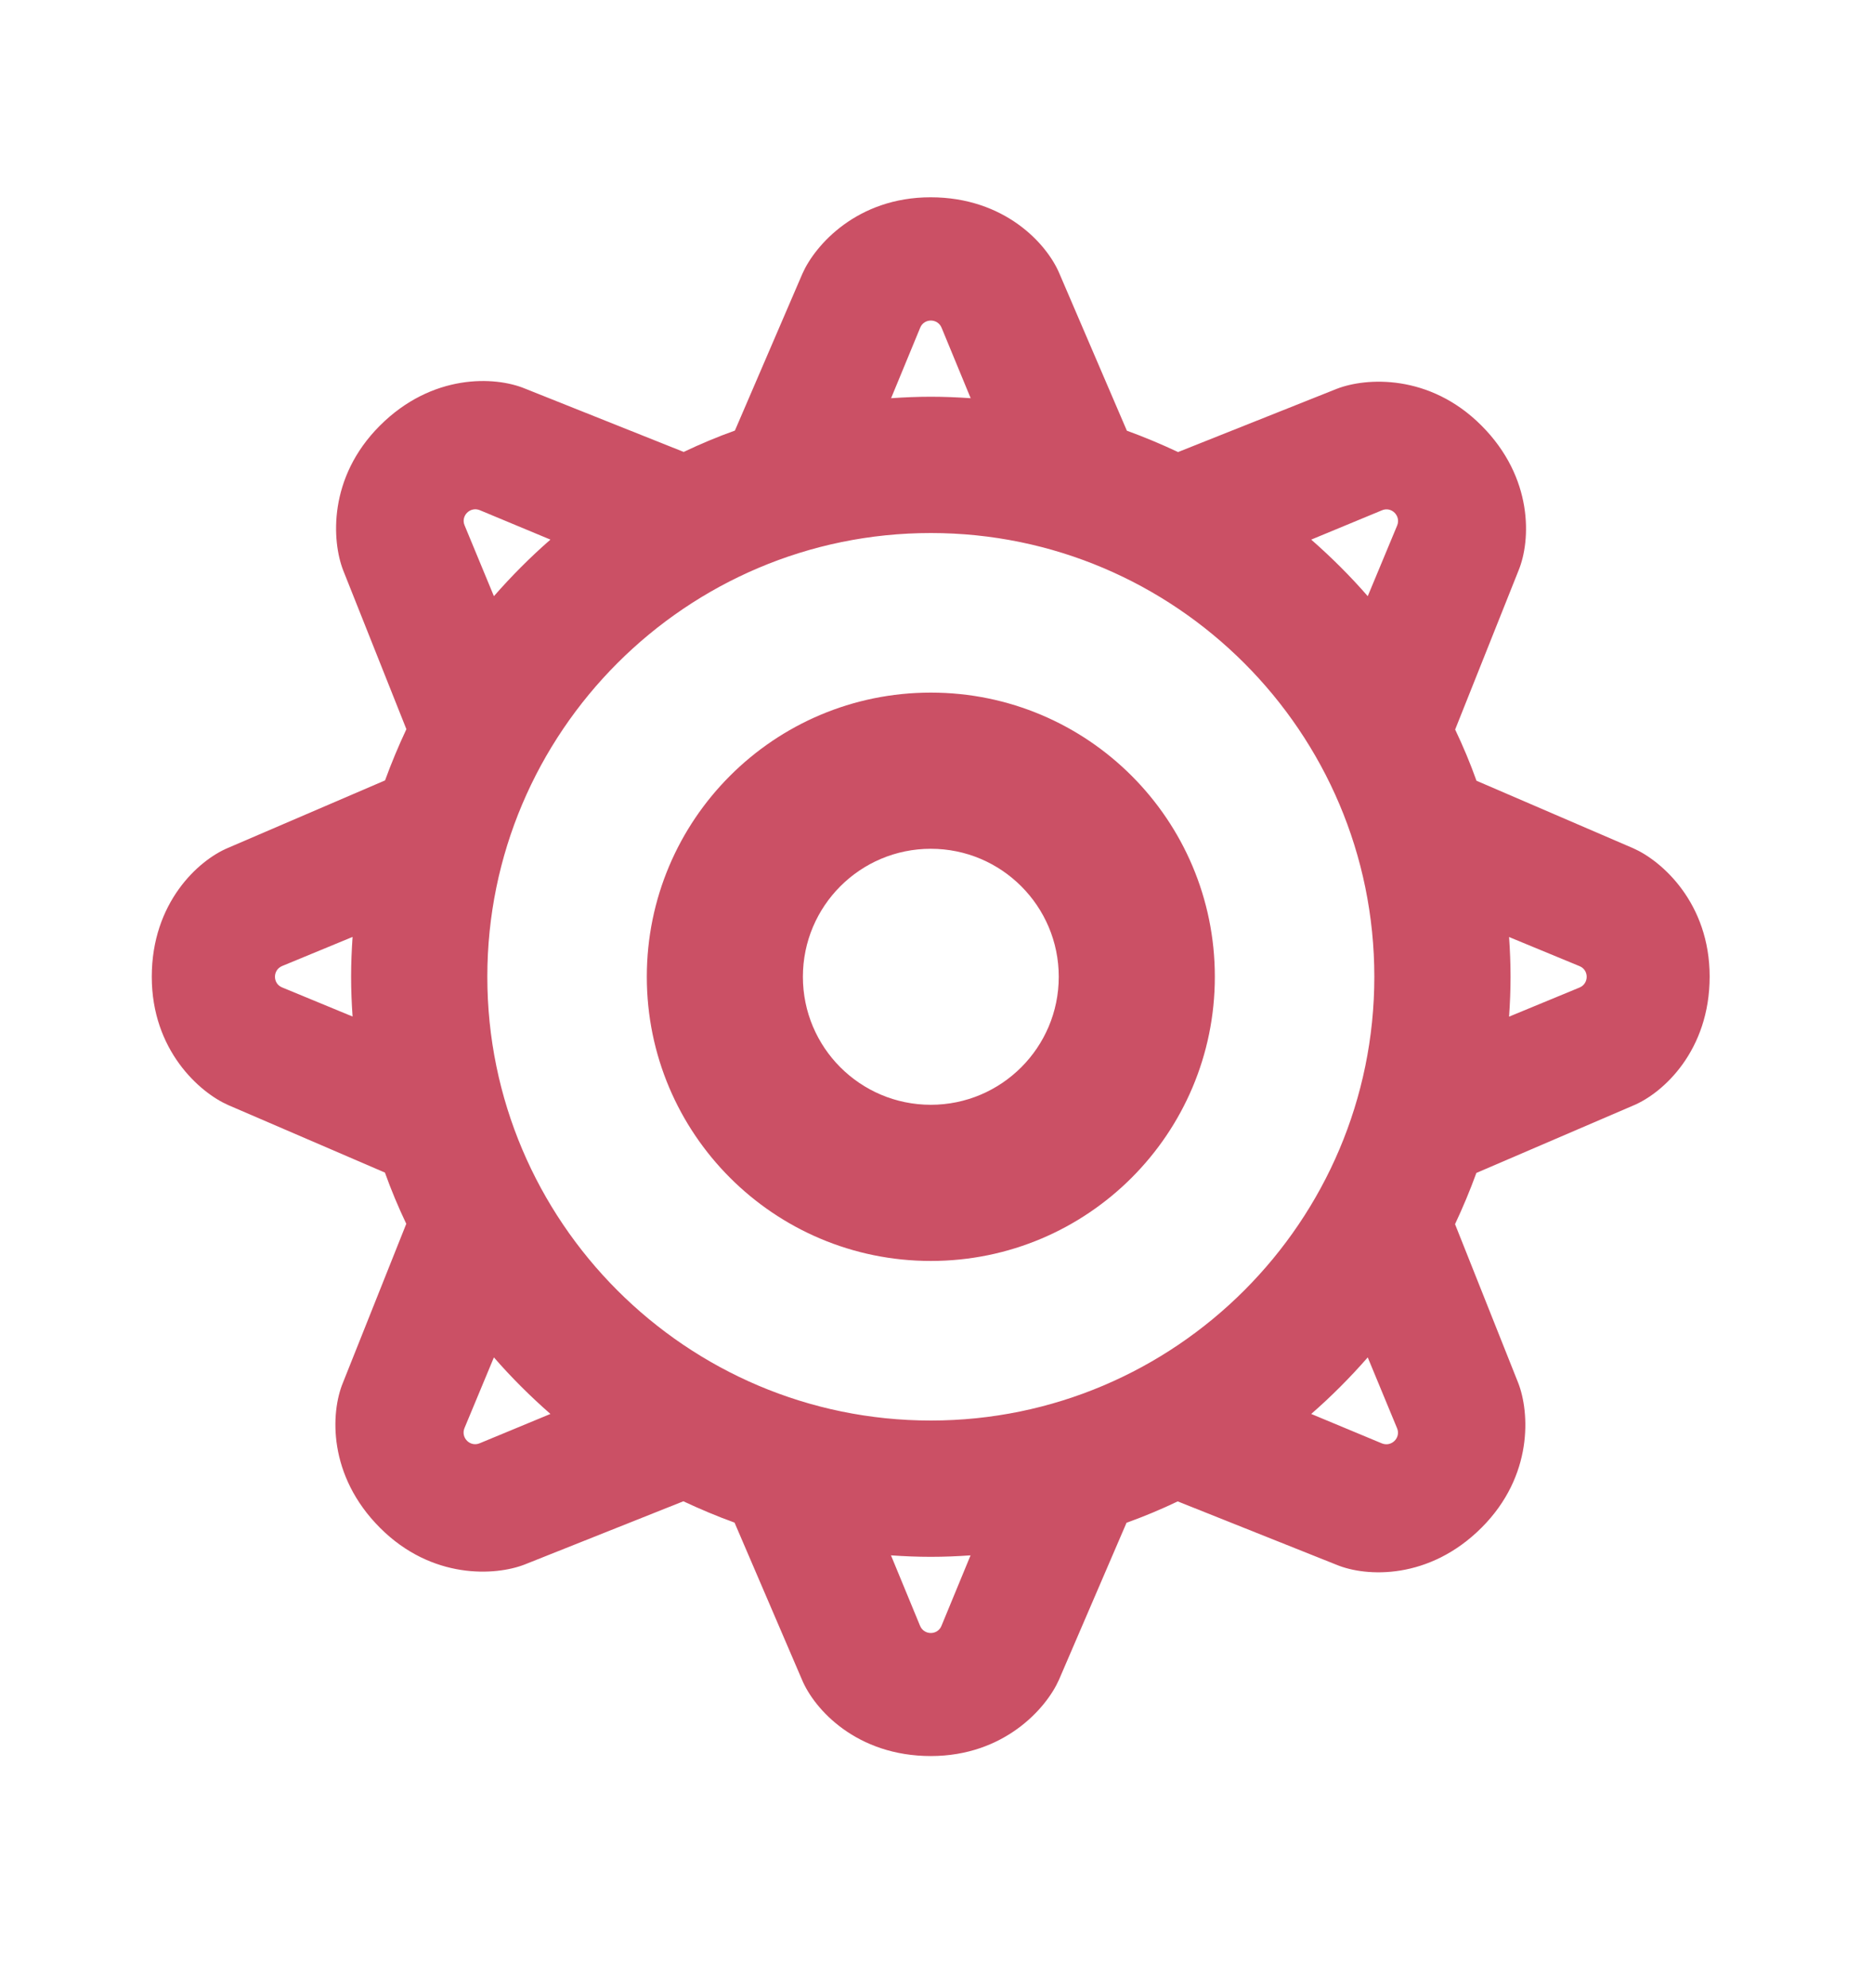 <?xml version="1.0" encoding="utf-8"?>
<!-- Generator: Adobe Illustrator 27.4.0, SVG Export Plug-In . SVG Version: 6.00 Build 0)  -->
<svg version="1.1" id="Lager_1" xmlns="http://www.w3.org/2000/svg" xmlns:xlink="http://www.w3.org/1999/xlink" x="0px" y="0px"
	 viewBox="0 0 165 175" style="enable-background:new 0 0 165 175;" xml:space="preserve">
<style type="text/css">
	.st0{fill:#CB5065;}
</style>
<g>
	<path class="st0" d="M143.89,74.69l-13.82-5.95c-0.55-1.54-1.18-3.04-1.88-4.51l5.58-13.99c1.09-2.63,1.34-8.17-3.27-12.78
		c-4.58-4.58-10.18-4.22-12.73-3.23l-13.99,5.57c-1.47-0.69-2.97-1.32-4.51-1.88l-5.94-13.83c-1.1-2.63-4.83-6.72-11.35-6.72
		c-6.47,0-10.18,4.21-11.29,6.72l-5.95,13.82c-1.54,0.55-3.04,1.18-4.51,1.88l-13.99-5.58c-2.63-1.09-8.17-1.34-12.78,3.27
		c-4.58,4.58-4.22,10.18-3.23,12.73l5.57,13.99c-0.69,1.47-1.32,2.97-1.88,4.51l-13.83,5.94c-2.63,1.1-6.72,4.83-6.72,11.35
		c0,6.47,4.21,10.18,6.72,11.29l13.82,5.95c0.55,1.54,1.18,3.04,1.88,4.51l-5.58,13.99c-1.09,2.63-1.34,8.17,3.27,12.78
		c4.58,4.58,10.18,4.22,12.73,3.23l13.99-5.57c1.47,0.69,2.97,1.32,4.51,1.88l5.94,13.83c1.1,2.63,4.83,6.72,11.35,6.72
		c6.47,0,10.18-4.21,11.29-6.72l5.95-13.82c1.54-0.55,3.04-1.18,4.51-1.88l13.99,5.58c2.63,1.09,8.17,1.34,12.78-3.27
		c4.58-4.58,4.22-10.18,3.23-12.73l-5.57-13.99c0.69-1.47,1.32-2.97,1.88-4.51l13.83-5.94c2.63-1.1,6.72-4.83,6.72-11.35
		C150.61,79.51,146.4,75.8,143.89,74.69z M82,125.07c-21.54,0-39.07-17.53-39.07-39.07S60.46,46.93,82,46.93S121.07,64.46,121.07,86
		S103.54,125.07,82,125.07z M121.74,44.93c0.84-0.36,1.69,0.49,1.34,1.34l-2.59,6.22c-1.54-1.77-3.21-3.43-4.98-4.98L121.74,44.93z
		 M81.06,28.86c0.34-0.85,1.54-0.85,1.89,0l2.56,6.2c-1.16-0.08-2.33-0.13-3.51-0.13c-1.18,0-2.35,0.05-3.5,0.13L81.06,28.86z
		 M40.93,46.26c-0.36-0.84,0.49-1.69,1.34-1.34l6.22,2.59c-1.77,1.54-3.43,3.21-4.98,4.98L40.93,46.26z M24.86,86.94
		c-0.85-0.34-0.85-1.54,0-1.89l6.2-2.56c-0.08,1.16-0.13,2.33-0.13,3.51c0,1.18,0.05,2.35,0.13,3.5L24.86,86.94z M42.26,127.07
		c-0.84,0.36-1.69-0.49-1.34-1.34l2.59-6.22c1.54,1.77,3.21,3.43,4.98,4.98L42.26,127.07z M82.94,143.14
		c-0.34,0.85-1.54,0.85-1.89,0l-2.56-6.2c1.16,0.08,2.33,0.13,3.51,0.13c1.18,0,2.35-0.05,3.5-0.13L82.94,143.14z M123.07,125.74
		c0.36,0.84-0.49,1.69-1.34,1.34l-6.22-2.59c1.77-1.54,3.43-3.21,4.98-4.98L123.07,125.74z M139.14,86.95l-6.2,2.56
		c0.08-1.16,0.13-2.33,0.13-3.51c0-1.18-0.05-2.35-0.13-3.5l6.2,2.56C139.99,85.4,139.99,86.6,139.14,86.95z"/>
	<path class="st0" d="M82,60.98c-13.82,0-25.02,11.2-25.02,25.02s11.2,25.02,25.02,25.02s25.02-11.2,25.02-25.02
		S95.82,60.98,82,60.98z M82,97.27c-6.22,0-11.27-5.04-11.27-11.27S75.78,74.73,82,74.73S93.27,79.78,93.27,86S88.22,97.27,82,97.27
		z"/>
</g>
</svg>
